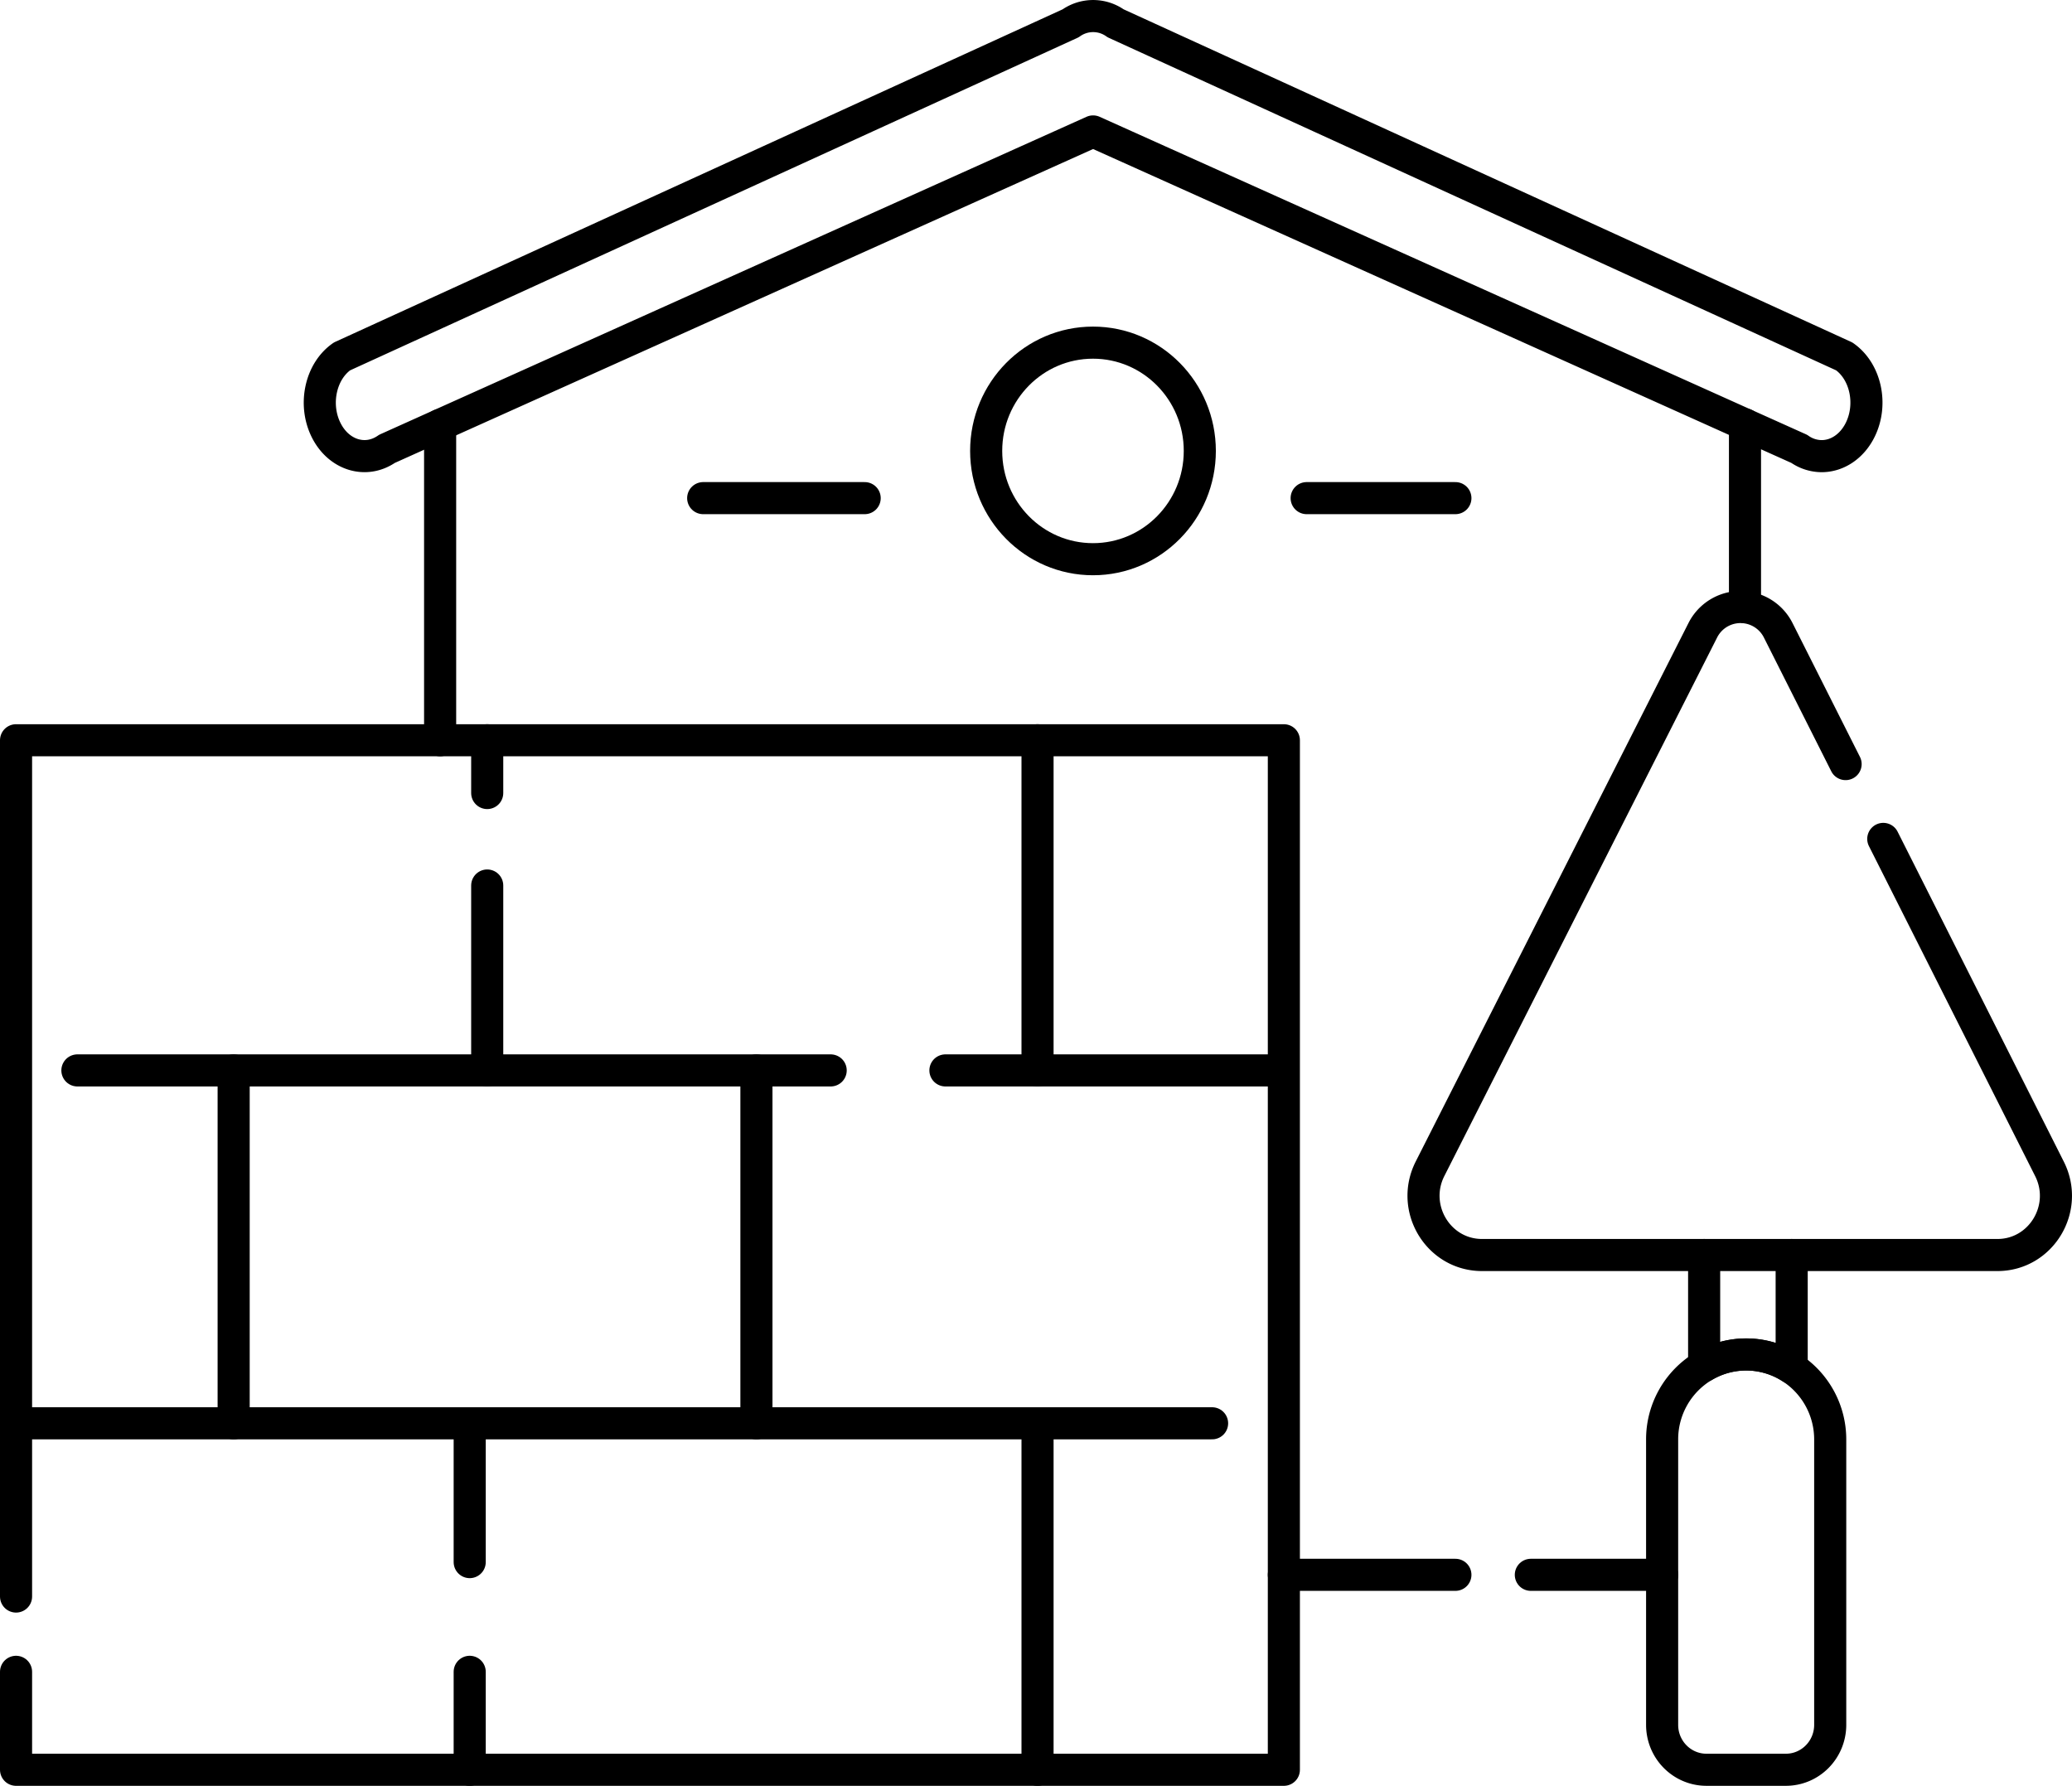 <?xml version="1.0" encoding="UTF-8"?> <svg xmlns="http://www.w3.org/2000/svg" id="Слой_1" viewBox="0 0 2023.34 1743.95"><g fill="none" stroke="#000" stroke-linecap="round" stroke-linejoin="round" stroke-width="31.34"><path d="m1704.01 592.83v-178.35"></path><path d="m429.79 722.89v-307.93"></path><path d="m1494.88 1537.89h128.2"></path><path d="m923.22 1045.31h322.71"></path><path d="m75.58 1045.31h735.59"></path><path d="m15.67 1389.92h1167.96"></path><path d="m475.77 864.74v180.57"></path><path d="m475.77 722.9v51.53"></path><path d="m1013.17 722.9v322.41"></path><path d="m738.66 1045.31v344.61"></path><path d="m228.17 1045.31v344.61"></path><path d="m458.67 1632.62v95.66"></path><path d="m458.67 1389.92v135.55"></path><path d="m1013.17 1389.92v338.36"></path><path d="m15.67 1559.1v-836.2h1238.04v1005.38h-1238.04v-95.66"></path><path d="m2540.58 1624.19-65.7-130.44a41.21 41.21 0 0 0 -73.81-.08l-266.27 525.69c-19.5 38.49 8.08 84.26 50.76 84.26h503.3c42.63 0 70.2-45.66 50.82-84.14l-162.3-322.21" transform="translate(-738.33 -878.03)"></path><path d="m686.67 486.45h157.7"></path><path d="m1275.97 486.45h145.25"></path><ellipse cx="1067.32" cy="440.35" rx="104.31" ry="105.74"></ellipse><g transform="translate(-738.33 -878.03)"><path d="m2555 1297.48c-8.09 16.64-22.72 26-37.78 26a38.1 38.1 0 0 1 -21.9-7.1l-53-23.82-636.58-286.17-637.62 286.61-51.9 23.35c-20.85 14.51-47.58 6.07-59.68-18.85s-5.1-56.91 15.76-71.42l711.52-325.29a37.65 37.65 0 0 1 43.93 0l711.52 325.29c20.8 14.49 27.88 46.43 15.73 71.4z"></path><path d="m2487.93 2103.62v110.38a81.08 81.08 0 0 0 -85.48-2.09v-108.29"></path><path d="m2525.56 2283.88v278.52c0 24.26-19.38 43.9-43.3 43.9h-77.54c-23.93 0-43.3-19.64-43.3-43.9v-278.52a83.21 83.21 0 0 1 41-72 81.08 81.08 0 0 1 85.48 2.09 83.32 83.32 0 0 1 37.66 69.91z"></path></g><path d="m1421.22 1537.89h-167.51"></path></g></svg> 